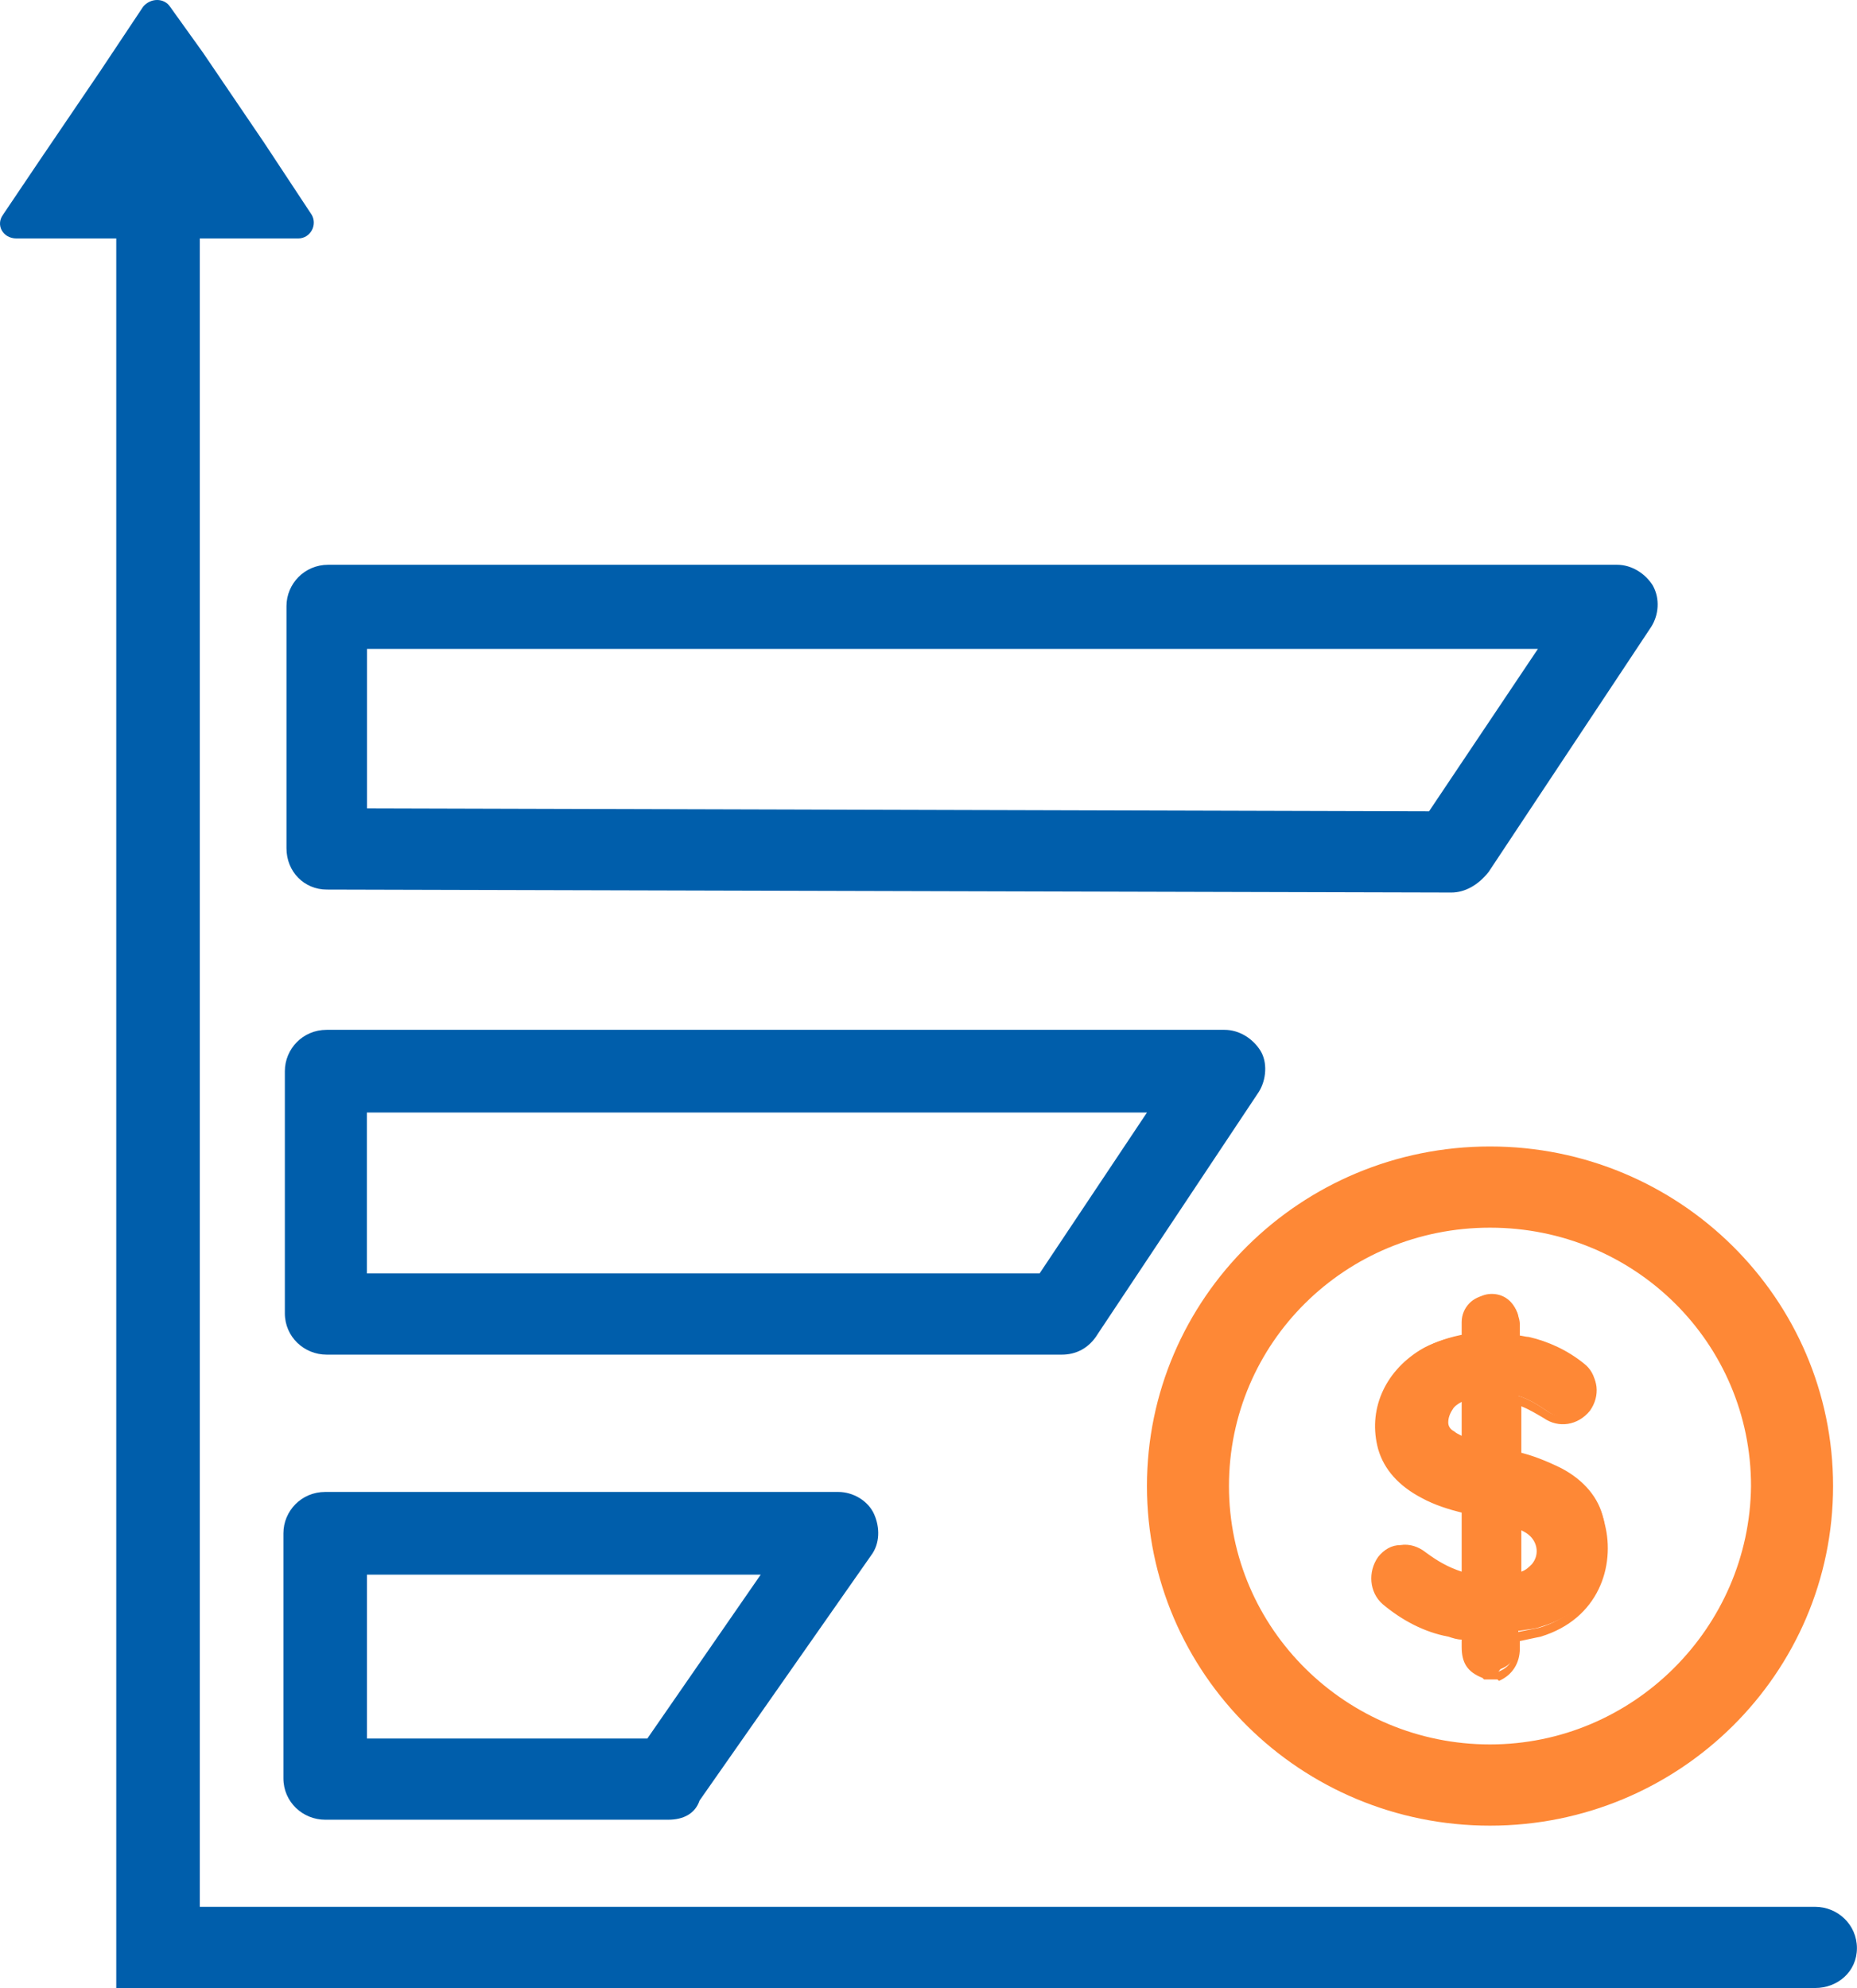 <?xml version="1.0" encoding="UTF-8"?> <svg xmlns="http://www.w3.org/2000/svg" width="71" height="76" viewBox="0 0 71 76" fill="none"><g clip-path="url(#clip0_13205_4702)"><path d="M6.5 0.254C6.272 -0.085 5.759 -0.085 5.474 0.254L3.82 2.737L1.482 6.18L0.113 8.212C-0.172 8.607 0.113 9.115 0.626 9.115H11.405C11.861 9.115 12.146 8.607 11.918 8.212L10.093 5.447L7.755 2.004L6.5 0.254Z" fill="#005EAB"></path><path d="M69.4 75.999H4.445V7.76C4.445 6.913 5.13 6.18 6.042 6.18C6.955 6.18 7.639 6.857 7.639 7.76V72.895H69.4C70.256 72.895 70.997 73.572 70.997 74.475C70.997 75.378 70.256 75.999 69.4 75.999Z" fill="#005EAB"></path><path d="M25.549 69.565H12.433C11.577 69.565 10.836 68.888 10.836 67.985V58.615C10.836 57.769 11.52 57.035 12.433 57.035H32.05C32.621 57.035 33.191 57.374 33.419 57.882C33.647 58.39 33.647 59.011 33.305 59.462L26.747 68.832C26.576 69.34 26.119 69.565 25.549 69.565ZM14.03 66.461H24.751L29.085 60.196H14.03V66.461Z" fill="#005EAB"></path><path d="M40.602 51.786H12.487C11.632 51.786 10.891 51.109 10.891 50.206V40.95C10.891 40.103 11.575 39.369 12.487 39.369H46.818C47.389 39.369 47.902 39.708 48.187 40.159C48.472 40.611 48.415 41.288 48.13 41.74L41.971 50.996C41.629 51.561 41.115 51.786 40.602 51.786ZM14.027 48.682H39.747L43.853 42.53H14.027V48.682Z" fill="#005EAB"></path><path d="M55.492 34.12L12.493 34.007C11.637 34.007 10.953 33.33 10.953 32.427V23.17C10.953 22.324 11.637 21.59 12.55 21.59H61.822C62.392 21.59 62.906 21.928 63.191 22.38C63.476 22.888 63.419 23.509 63.134 23.96L56.918 33.33C56.519 33.838 56.005 34.12 55.492 34.12ZM14.033 30.903L54.637 31.016L58.8 24.807H14.033V30.903Z" fill="#005EAB"></path><path d="M56.91 63.64C56.568 63.471 56.454 63.358 56.454 62.963V62.173C56.111 62.117 55.826 62.117 55.541 62.004C54.686 61.834 53.944 61.439 53.26 60.875C52.975 60.649 52.918 60.197 53.203 59.859C53.488 59.52 53.887 59.464 54.173 59.746C54.629 60.141 55.142 60.423 55.712 60.593C55.94 60.649 56.226 60.705 56.454 60.762V57.432C56.454 57.319 56.454 57.262 56.34 57.262C55.769 57.093 55.199 56.924 54.629 56.642C54.002 56.303 53.488 55.851 53.26 55.118C52.918 53.876 53.431 52.691 54.572 52.013C55.085 51.675 55.712 51.562 56.283 51.505C56.397 51.505 56.397 51.449 56.397 51.336V50.433C56.397 50.151 56.625 49.981 56.853 49.925C57.138 49.868 57.366 50.038 57.423 50.32V51.505C57.651 51.562 57.936 51.562 58.164 51.618C58.849 51.788 59.533 52.07 60.047 52.521C60.332 52.747 60.389 53.199 60.16 53.481C59.932 53.819 59.476 53.876 59.191 53.65C58.735 53.311 58.279 53.086 57.708 52.973C57.651 52.973 57.594 52.916 57.537 52.916H57.423V55.739C57.423 55.851 57.48 55.908 57.537 55.908C58.108 56.077 58.735 56.246 59.248 56.529C59.932 56.924 60.446 57.432 60.617 58.166C60.959 59.52 60.446 61.213 58.564 61.778C58.164 61.891 57.765 61.947 57.366 62.004V62.794C57.366 63.133 57.252 63.358 56.967 63.471C57.081 63.64 56.967 63.64 56.91 63.64ZM57.594 60.818C57.708 60.818 57.765 60.818 57.822 60.762C58.279 60.649 58.735 60.48 59.02 60.084C59.476 59.52 59.419 58.673 58.906 58.222C58.564 57.883 58.108 57.77 57.594 57.657V60.818ZM56.454 55.682V52.86C56.397 52.86 56.283 52.86 56.226 52.916C55.769 52.973 55.37 53.142 55.085 53.537C54.629 54.102 54.686 54.835 55.256 55.23C55.598 55.456 56.054 55.569 56.454 55.682Z" fill="#FE8836"></path><path d="M57.14 63.752H56.798C56.399 63.583 56.285 63.414 56.285 62.962V62.285H56.114C55.886 62.228 55.657 62.228 55.486 62.172C54.631 62.003 53.833 61.608 53.148 60.987C52.806 60.705 52.749 60.14 53.034 59.801C53.205 59.632 53.376 59.519 53.604 59.463C53.833 59.463 54.061 59.519 54.232 59.632C54.688 60.027 55.201 60.253 55.715 60.422C55.886 60.479 56.057 60.535 56.228 60.535H56.285V57.318C55.715 57.149 55.087 56.979 54.574 56.697C53.833 56.302 53.376 55.794 53.148 55.06C52.806 53.762 53.319 52.464 54.517 51.786C55.03 51.448 55.657 51.279 56.342 51.222V50.319C56.342 49.98 56.627 49.698 56.969 49.698C57.311 49.642 57.596 49.867 57.71 50.15V51.166H57.825C57.996 51.222 58.167 51.222 58.338 51.279C59.022 51.448 59.706 51.73 60.277 52.238C60.619 52.52 60.733 53.028 60.391 53.367C60.106 53.762 59.592 53.819 59.193 53.536C58.737 53.198 58.281 52.972 57.767 52.859H57.653V55.625C58.167 55.737 58.794 55.963 59.421 56.302C60.22 56.754 60.676 57.318 60.847 58.052C61.189 59.519 60.676 61.212 58.68 61.833C58.395 61.89 58.167 61.946 57.882 62.003C57.767 62.003 57.71 62.059 57.596 62.059V62.736C57.71 63.357 57.539 63.639 57.14 63.752ZM56.912 63.47H57.083C57.311 63.357 57.425 63.244 57.368 62.962V62.059H57.482C57.596 62.003 57.767 62.003 57.882 62.003C58.167 61.946 58.395 61.89 58.68 61.833C60.448 61.269 60.961 59.688 60.619 58.39C60.448 57.713 60.049 57.205 59.307 56.81C58.737 56.528 58.167 56.302 57.596 56.189C57.425 56.133 57.368 56.076 57.368 55.85V52.859H57.653C57.71 52.859 57.767 52.915 57.882 52.915C58.395 53.028 58.908 53.31 59.421 53.649C59.706 53.819 59.992 53.762 60.22 53.536C60.391 53.31 60.391 52.972 60.106 52.746C59.535 52.294 58.965 52.012 58.281 51.843C58.11 51.786 57.939 51.786 57.767 51.73L57.425 51.674V50.488C57.368 50.319 57.197 50.206 56.969 50.206C56.798 50.206 56.627 50.376 56.627 50.545V51.391C56.627 51.561 56.57 51.674 56.342 51.674C55.715 51.73 55.144 51.899 54.631 52.182C53.547 52.803 53.034 53.988 53.376 55.117C53.547 55.737 53.947 56.189 54.631 56.584C55.144 56.866 55.657 57.036 56.342 57.205C56.513 57.261 56.57 57.318 56.57 57.544V61.043L56.171 60.93C56 60.874 55.828 60.874 55.657 60.817C55.087 60.648 54.574 60.366 54.061 59.971C53.947 59.858 53.776 59.801 53.661 59.858C53.547 59.858 53.376 59.971 53.262 60.084C53.034 60.309 53.091 60.648 53.319 60.874C53.947 61.438 54.688 61.777 55.486 61.946C55.715 62.003 55.886 62.003 56.114 62.059C56.228 62.059 56.342 62.115 56.399 62.115H56.513V63.019C56.627 63.301 56.627 63.357 56.912 63.47ZM57.596 60.93H57.425V57.544L57.596 57.6C58.053 57.713 58.509 57.882 58.965 58.221C59.535 58.729 59.592 59.632 59.079 60.253C58.794 60.648 58.395 60.874 57.767 60.987C57.767 60.93 57.71 60.93 57.596 60.93C57.634 60.93 57.634 60.93 57.596 60.93ZM57.71 57.882V60.648H57.767C58.281 60.535 58.623 60.366 58.908 60.027C59.307 59.519 59.25 58.785 58.794 58.39C58.452 58.108 58.11 57.995 57.71 57.882ZM56.627 55.85L56.399 55.794C56 55.681 55.6 55.568 55.201 55.286C54.916 55.06 54.688 54.778 54.688 54.439C54.631 54.044 54.745 53.706 55.03 53.367C55.315 53.028 55.715 52.803 56.285 52.746H56.456L56.684 52.69L56.627 55.85ZM56.342 53.028H56.285C55.828 53.085 55.486 53.254 55.201 53.593C54.973 53.819 54.916 54.157 54.916 54.439C54.973 54.722 55.087 54.947 55.315 55.117C55.6 55.286 55.943 55.455 56.285 55.512L56.342 53.028Z" fill="#FE8836"></path><path d="M57.195 64.034H56.796L56.739 63.978C56.225 63.752 56.054 63.47 56.054 62.962V62.51C55.826 62.454 55.655 62.454 55.427 62.397C54.514 62.228 53.716 61.776 52.975 61.156C52.519 60.761 52.462 60.027 52.861 59.575C53.089 59.349 53.317 59.18 53.602 59.124C53.887 59.067 54.172 59.18 54.458 59.406C54.914 59.745 55.37 60.027 55.826 60.14C55.883 60.14 55.94 60.196 55.997 60.196V57.6C55.484 57.43 54.914 57.261 54.401 56.979C53.545 56.527 53.032 55.963 52.861 55.173C52.462 53.762 53.089 52.351 54.401 51.56C54.914 51.278 55.427 51.109 56.054 50.996V50.375C56.054 49.923 56.453 49.528 56.91 49.472C57.423 49.416 57.822 49.698 57.993 50.149C58.05 50.262 58.05 50.375 58.05 50.488V51.052C58.164 51.052 58.335 51.109 58.45 51.109C59.191 51.278 59.932 51.617 60.559 52.125C61.073 52.52 61.13 53.197 60.731 53.705C60.331 54.213 59.647 54.326 59.134 53.931C58.792 53.705 58.45 53.479 58.05 53.367V55.511C58.563 55.624 59.134 55.85 59.704 56.132C60.559 56.584 61.13 57.261 61.301 58.051C61.643 59.575 61.073 61.551 58.963 62.172C58.678 62.285 58.392 62.285 58.107 62.341H58.05V62.736C58.05 63.244 57.822 63.639 57.366 63.808L57.195 64.034ZM56.967 63.188H57.024C57.062 63.15 57.081 63.075 57.081 62.962V61.833L57.423 61.776C57.537 61.72 57.708 61.72 57.822 61.72C58.107 61.664 58.335 61.607 58.563 61.551C60.16 61.043 60.617 59.632 60.331 58.446C60.217 57.882 59.818 57.43 59.191 57.092C58.678 56.809 58.05 56.64 57.594 56.471C57.309 56.414 57.138 56.189 57.138 55.85V52.576H57.708C57.765 52.576 57.879 52.633 57.936 52.633C58.507 52.746 59.077 53.028 59.533 53.367C59.647 53.479 59.818 53.423 59.932 53.31C60.046 53.197 59.989 53.028 59.875 52.915C59.362 52.52 58.792 52.238 58.164 52.068C57.993 52.012 57.822 52.012 57.708 51.956L57.081 51.843V50.431C57.081 50.375 56.967 50.375 56.967 50.375C56.91 50.375 56.91 50.431 56.91 50.431V51.278C56.91 51.617 56.682 51.843 56.397 51.843C55.826 51.899 55.313 52.068 54.857 52.294C53.887 52.859 53.431 53.874 53.716 54.947C53.887 55.455 54.229 55.907 54.857 56.189C55.313 56.414 55.826 56.584 56.453 56.753C56.739 56.809 56.91 57.035 56.91 57.374V61.212L56.111 61.043C55.94 60.986 55.769 60.986 55.598 60.93C55.028 60.761 54.458 60.478 53.887 60.027C53.83 59.97 53.773 59.97 53.716 59.97C53.659 59.97 53.602 60.027 53.545 60.083C53.431 60.196 53.431 60.365 53.545 60.478C54.172 60.986 54.857 61.325 55.598 61.494C55.826 61.551 55.997 61.551 56.225 61.607C56.339 61.607 56.453 61.664 56.511 61.664L56.625 61.72L56.853 61.833V63.075C56.91 63.131 56.91 63.188 56.967 63.188ZM57.594 61.212L57.138 61.156V57.092L57.708 57.261C58.164 57.374 58.735 57.543 59.134 57.938C59.818 58.559 59.932 59.632 59.305 60.365C58.963 60.761 58.507 61.043 57.822 61.156H57.651C57.651 61.193 57.632 61.212 57.594 61.212ZM57.993 58.277V60.252C58.278 60.14 58.45 60.027 58.62 59.801C58.906 59.406 58.906 58.842 58.563 58.559C58.392 58.446 58.221 58.39 57.993 58.277ZM56.91 56.245L56.282 56.076C55.826 55.963 55.427 55.85 55.028 55.568C54.686 55.342 54.401 54.947 54.343 54.495C54.286 54.044 54.401 53.592 54.743 53.197C55.085 52.802 55.541 52.576 56.168 52.464H56.339L56.91 52.407V56.245ZM55.997 53.423C55.712 53.479 55.541 53.649 55.37 53.818C55.199 53.987 55.142 54.213 55.142 54.439C55.142 54.608 55.256 54.778 55.427 54.891C55.598 55.003 55.769 55.06 55.94 55.116L55.997 53.423Z" fill="#FE8836"></path><path d="M57.254 64.203H56.741L56.684 64.146C56.113 63.92 55.885 63.582 55.885 62.961V62.679C55.714 62.679 55.543 62.622 55.372 62.566C54.459 62.397 53.604 61.945 52.863 61.324C52.349 60.873 52.292 60.082 52.692 59.518C52.92 59.236 53.205 59.066 53.547 59.066C53.889 59.01 54.231 59.123 54.517 59.349C54.973 59.687 55.372 59.913 55.885 60.082V57.825C55.429 57.712 54.859 57.542 54.346 57.26C53.49 56.809 52.92 56.188 52.692 55.398C52.292 53.93 52.92 52.463 54.288 51.616C54.745 51.334 55.315 51.164 55.885 51.052V50.544C55.885 49.979 56.342 49.528 56.855 49.528C57.425 49.471 57.938 49.81 58.052 50.318C58.109 50.487 58.109 50.6 58.109 50.657V51.108C58.223 51.108 58.28 51.164 58.395 51.164C59.193 51.334 59.877 51.672 60.562 52.18C61.132 52.632 61.189 53.366 60.79 53.93C60.333 54.495 59.592 54.608 59.022 54.212C58.737 54.043 58.452 53.874 58.166 53.761V55.623C58.623 55.736 59.193 55.962 59.706 56.244C60.619 56.752 61.189 57.43 61.36 58.276C61.759 59.857 61.132 61.889 58.908 62.566C58.623 62.622 58.395 62.679 58.109 62.735V63.017C58.109 63.582 57.824 64.033 57.311 64.259L57.254 64.203ZM56.855 63.92H57.254C57.71 63.751 57.881 63.469 57.881 62.961V62.397H57.995C58.28 62.34 58.566 62.284 58.851 62.227C60.904 61.606 61.474 59.744 61.132 58.276C60.961 57.486 60.447 56.865 59.592 56.414C59.022 56.131 58.452 55.906 57.995 55.793L57.881 55.736V53.309L58.052 53.366C58.452 53.479 58.794 53.704 59.136 53.93C59.592 54.269 60.219 54.156 60.562 53.704C60.904 53.253 60.847 52.688 60.391 52.35C59.763 51.842 59.079 51.56 58.395 51.39C58.28 51.334 58.109 51.334 57.995 51.334H57.881V50.374C57.767 49.979 57.368 49.753 56.969 49.753C56.57 49.81 56.227 50.148 56.227 50.544V51.277H56.113C55.543 51.334 54.973 51.56 54.517 51.842C53.262 52.575 52.692 53.93 53.091 55.285C53.319 56.019 53.775 56.583 54.574 56.978C55.087 57.26 55.657 57.43 56.17 57.542L56.284 57.599V60.477L56.113 60.421C56.056 60.421 55.999 60.365 55.942 60.365C55.429 60.195 54.973 59.969 54.517 59.574C54.288 59.405 54.06 59.349 53.775 59.349C53.547 59.405 53.262 59.518 53.091 59.744C52.749 60.195 52.806 60.76 53.205 61.155C53.889 61.776 54.688 62.171 55.6 62.34C55.771 62.397 55.999 62.397 56.17 62.453H56.284V63.017C56.17 63.469 56.342 63.695 56.855 63.92ZM56.855 63.356L56.798 63.187V62.001L56.513 61.889C56.456 61.889 56.342 61.889 56.284 61.832H56.227C55.999 61.776 55.771 61.776 55.6 61.719C54.802 61.55 54.117 61.211 53.49 60.647C53.319 60.477 53.319 60.252 53.433 60.082C53.49 59.969 53.604 59.913 53.718 59.913C53.832 59.913 53.946 59.913 54.003 60.026C54.517 60.421 55.087 60.703 55.657 60.929C55.828 60.986 55.999 61.042 56.17 61.042L56.798 61.211V57.542C56.798 57.317 56.684 57.147 56.456 57.091C55.828 56.922 55.315 56.752 54.802 56.526C54.174 56.188 53.775 55.736 53.604 55.172C53.319 54.099 53.775 52.971 54.802 52.406C55.258 52.124 55.828 51.955 56.398 51.898C56.684 51.898 56.798 51.729 56.798 51.447V50.6C56.798 50.487 56.912 50.374 57.026 50.374C57.14 50.374 57.254 50.431 57.311 50.544V51.842L57.824 51.898C57.995 51.898 58.166 51.955 58.337 52.011C58.965 52.124 59.592 52.463 60.105 52.858C60.276 53.027 60.333 53.253 60.162 53.422C59.991 53.592 59.763 53.648 59.592 53.535C59.079 53.196 58.566 52.914 57.995 52.801C57.938 52.801 57.881 52.745 57.767 52.745H57.368V55.906C57.368 56.131 57.482 56.301 57.71 56.357C58.223 56.47 58.851 56.696 59.364 56.978C60.048 57.373 60.447 57.825 60.619 58.446C60.904 59.687 60.447 61.211 58.794 61.719C58.566 61.776 58.28 61.832 58.052 61.889L57.995 61.776V61.889C57.881 61.889 57.767 61.945 57.653 61.945L57.425 62.001V63.017C57.425 63.13 57.425 63.3 57.254 63.356H56.855ZM53.718 60.195C53.718 60.195 53.661 60.252 53.604 60.252C53.547 60.308 53.547 60.421 53.604 60.421C54.174 60.929 54.859 61.268 55.6 61.437C55.771 61.493 55.999 61.493 56.17 61.55H56.227C56.284 61.55 56.398 61.55 56.513 61.606L56.627 61.663L56.912 61.776V61.719L57.368 61.606C57.482 61.55 57.596 61.55 57.71 61.55H57.767C58.052 61.493 58.28 61.437 58.508 61.381C60.048 60.929 60.447 59.574 60.162 58.446C60.048 57.881 59.706 57.486 59.079 57.147C58.566 56.865 57.995 56.696 57.482 56.583C57.254 56.526 57.026 56.357 56.969 56.131V56.47L56.17 56.244C55.714 56.131 55.258 55.962 54.859 55.68C54.459 55.398 54.231 55.003 54.117 54.551C54.06 54.043 54.174 53.592 54.574 53.14C54.916 52.745 55.429 52.463 56.056 52.35H56.227L56.969 52.237V52.406H57.71C57.767 52.406 57.881 52.463 57.938 52.463C58.508 52.575 59.079 52.858 59.592 53.253C59.649 53.309 59.706 53.309 59.763 53.196C59.82 53.14 59.82 53.084 59.763 53.027C59.25 52.632 58.68 52.35 58.109 52.237C57.938 52.18 57.824 52.18 57.653 52.18L56.912 52.068V51.785C56.798 52.011 56.627 52.124 56.342 52.18C55.771 52.237 55.258 52.35 54.859 52.632C53.946 53.14 53.547 54.156 53.775 55.115C53.889 55.623 54.231 55.962 54.802 56.301C55.258 56.526 55.771 56.696 56.398 56.865C56.684 56.922 56.855 57.091 56.912 57.317V57.035L57.653 57.26C58.109 57.373 58.68 57.542 59.136 57.938C59.877 58.558 59.991 59.744 59.364 60.59C59.022 61.042 58.508 61.324 57.824 61.437C57.767 61.437 57.71 61.437 57.653 61.493H57.425L56.912 61.437V61.663L55.942 61.437C55.771 61.381 55.6 61.324 55.429 61.324C54.802 61.155 54.231 60.816 53.718 60.421C53.775 60.195 53.718 60.195 53.718 60.195ZM57.311 61.042L57.596 61.098H57.824C58.452 60.986 58.908 60.703 59.193 60.365C59.763 59.687 59.649 58.671 59.022 58.107C58.566 57.768 58.109 57.599 57.596 57.486L57.197 57.373L57.311 61.042ZM56.741 52.519L56.342 52.575H56.17C55.6 52.688 55.144 52.914 54.859 53.253C54.574 53.592 54.459 53.987 54.517 54.438C54.574 54.833 54.802 55.172 55.087 55.398C55.486 55.68 55.885 55.793 56.284 55.906L56.741 56.019V52.519ZM57.881 60.477V58.107L58.052 58.163C58.28 58.276 58.508 58.389 58.68 58.502C59.079 58.841 59.136 59.518 58.737 59.969C58.566 60.195 58.337 60.365 58.052 60.421L57.881 60.477ZM58.166 58.502V60.082C58.337 60.026 58.452 59.913 58.566 59.8C58.851 59.462 58.794 59.01 58.508 58.728C58.395 58.615 58.28 58.558 58.166 58.502ZM56.17 55.285L55.999 55.228C55.771 55.172 55.6 55.059 55.429 54.946C55.201 54.833 55.087 54.608 55.087 54.382C55.03 54.156 55.144 53.874 55.315 53.648C55.486 53.479 55.714 53.309 55.999 53.196L56.17 53.14V55.285ZM55.885 53.592C55.771 53.648 55.6 53.761 55.543 53.874C55.429 54.043 55.372 54.212 55.372 54.382C55.372 54.551 55.486 54.664 55.6 54.72C55.657 54.777 55.771 54.833 55.885 54.89V53.592Z" fill="#FE8836"></path><path d="M56.969 69.623C49.84 69.623 44.023 63.866 44.023 56.81C44.023 49.755 49.84 43.998 56.969 43.998C64.097 43.998 69.914 49.755 69.914 56.81C69.914 63.866 64.097 69.623 56.969 69.623ZM56.969 46.764C51.38 46.764 46.818 51.279 46.818 56.81C46.818 62.342 51.38 66.857 56.969 66.857C62.558 66.857 67.12 62.342 67.12 56.81C67.12 51.279 62.558 46.764 56.969 46.764Z" fill="#FE8836"></path><path d="M56.968 44.223C63.983 44.223 69.685 49.867 69.685 56.81C69.685 63.752 63.983 69.397 56.968 69.397C49.954 69.397 44.251 63.752 44.251 56.81C44.251 49.867 49.954 44.223 56.968 44.223ZM56.968 67.026C62.671 67.026 67.29 62.454 67.29 56.81C67.29 51.166 62.671 46.594 56.968 46.594C51.265 46.594 46.646 51.166 46.646 56.81C46.646 62.454 51.265 67.026 56.968 67.026ZM56.968 43.828C49.725 43.828 43.852 49.642 43.852 56.81C43.852 63.978 49.725 69.792 56.968 69.792C64.211 69.792 70.085 63.978 70.085 56.81C70.085 49.642 64.211 43.828 56.968 43.828ZM56.968 66.687C51.493 66.687 46.988 62.285 46.988 56.81C46.988 51.335 51.436 46.932 56.968 46.932C62.5 46.932 66.948 51.335 66.948 56.81C66.891 62.228 62.443 66.687 56.968 66.687Z" fill="#FE8836"></path></g><defs><clipPath id="clip0_13205_4702"><rect width="71" height="76" fill="white"></rect></clipPath></defs></svg> 